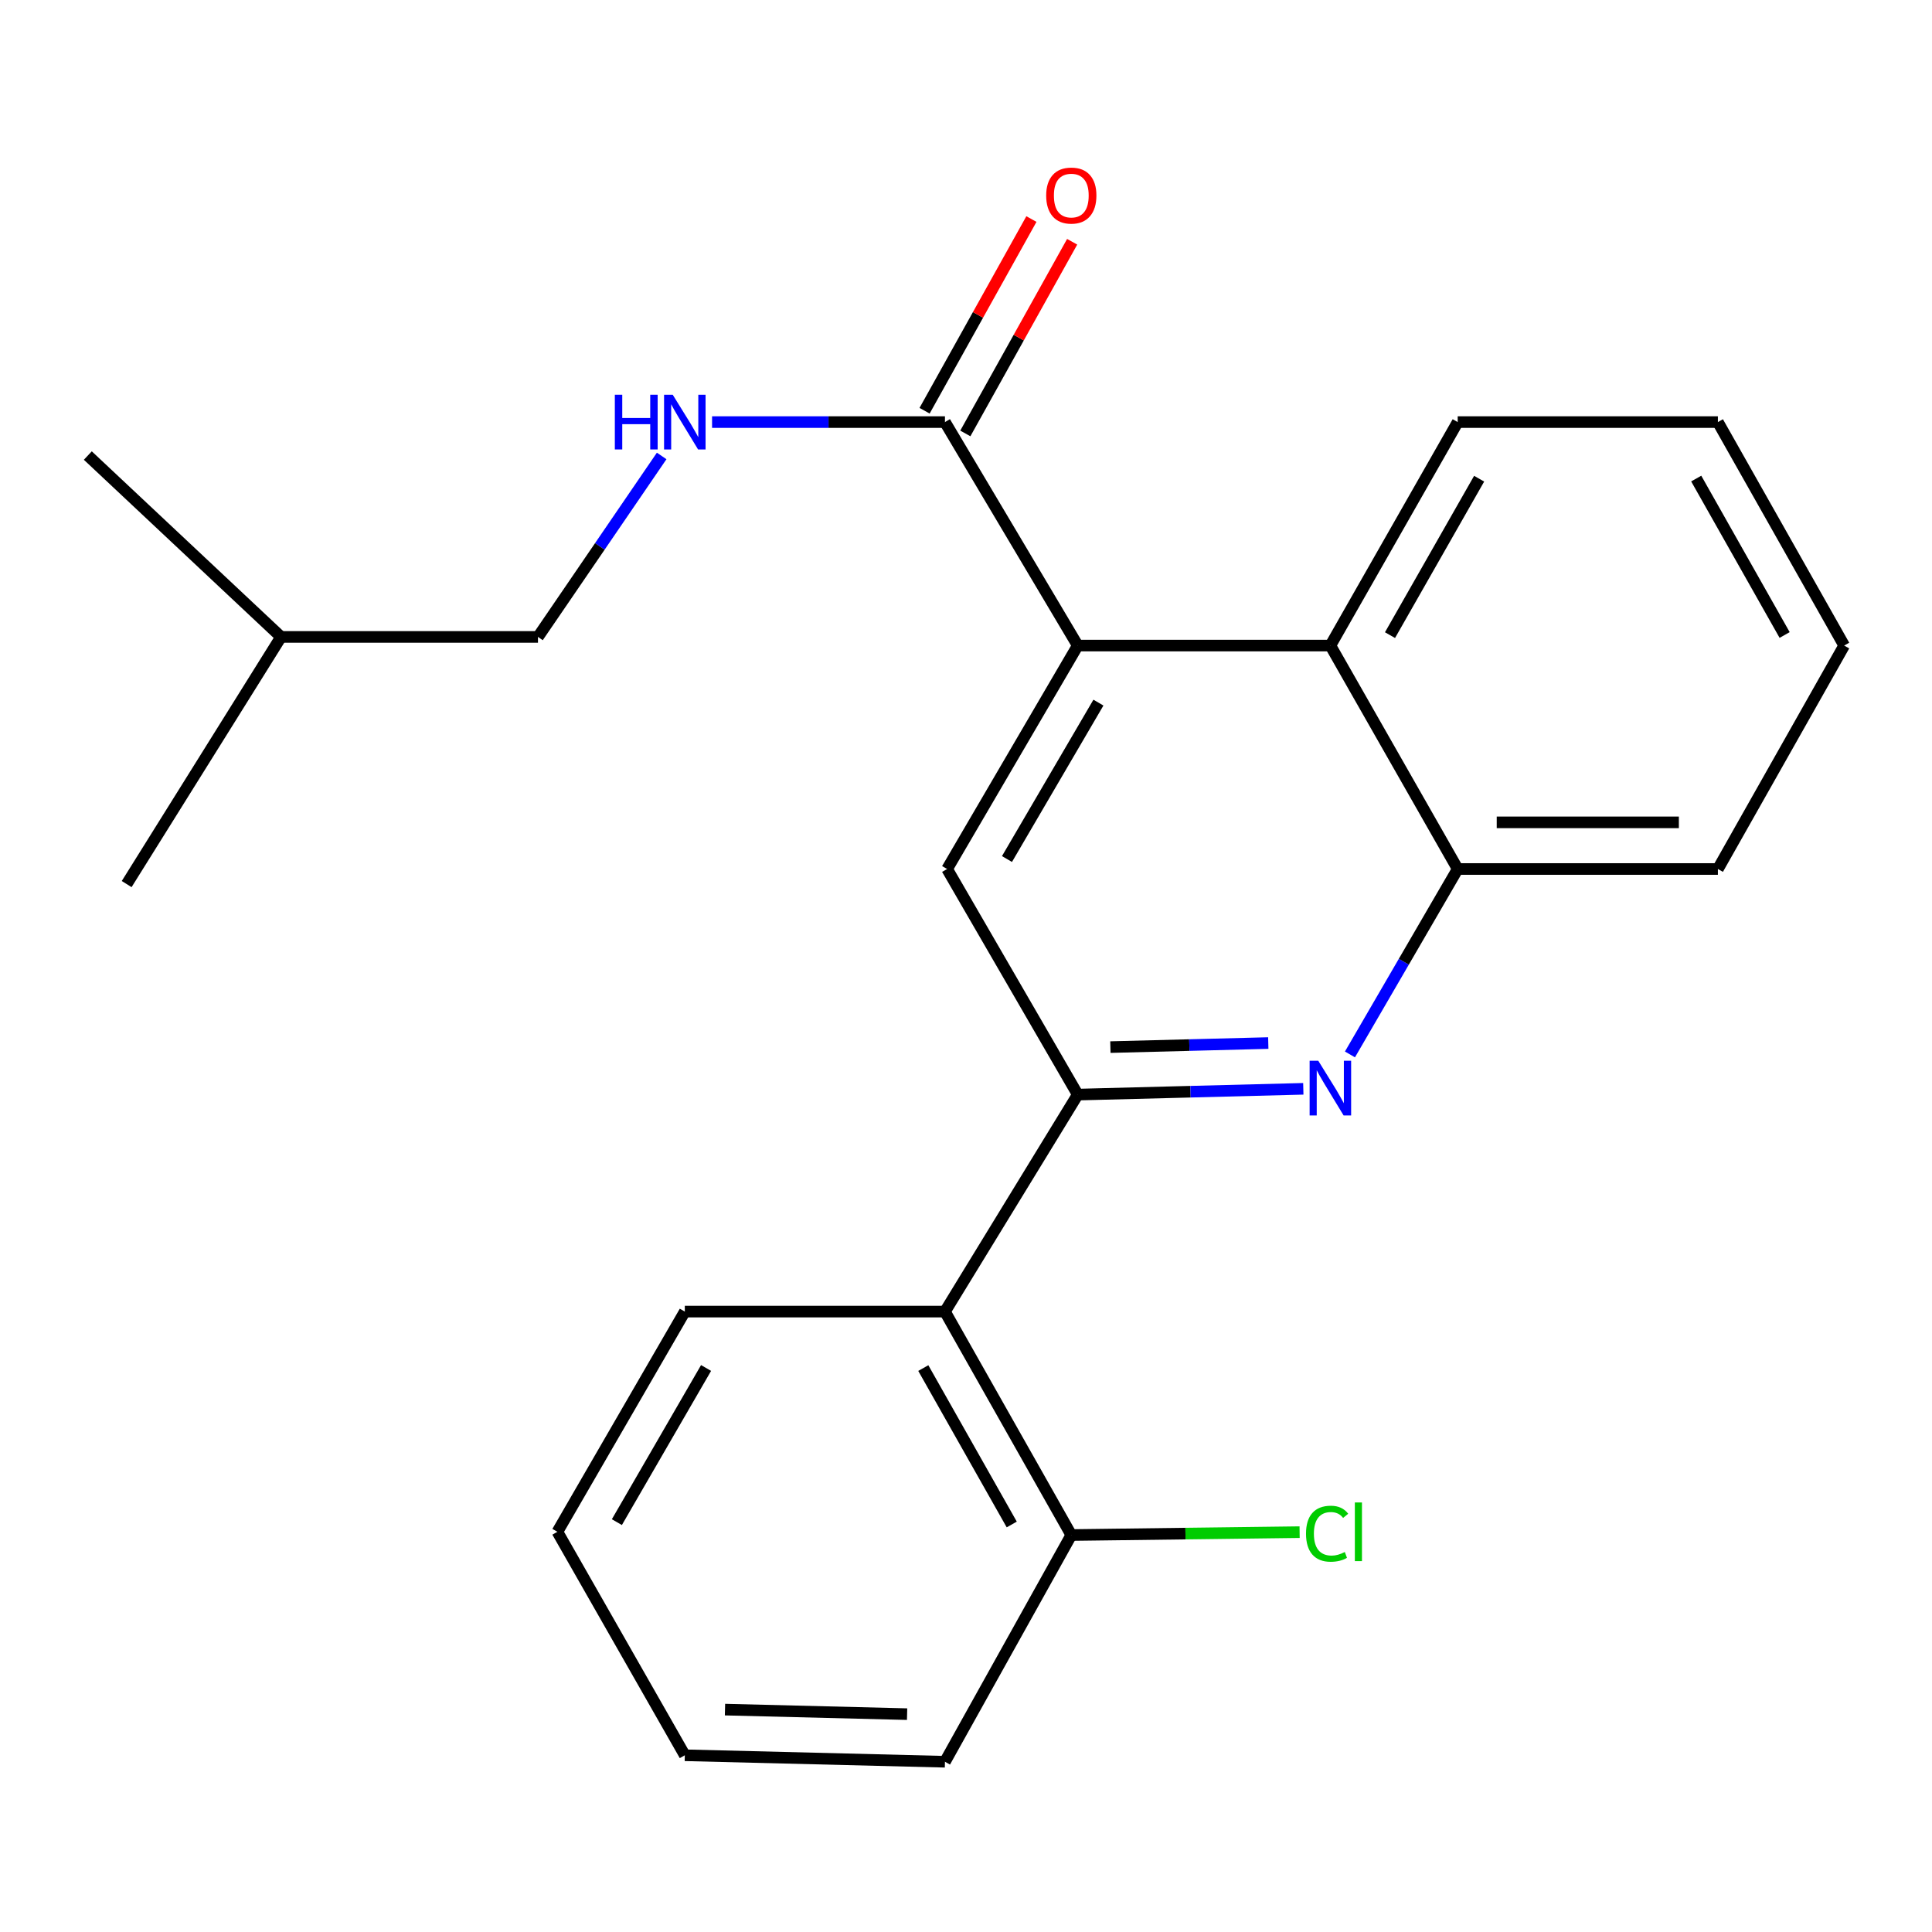 <?xml version='1.0' encoding='iso-8859-1'?>
<svg version='1.1' baseProfile='full'
              xmlns='http://www.w3.org/2000/svg'
                      xmlns:rdkit='http://www.rdkit.org/xml'
                      xmlns:xlink='http://www.w3.org/1999/xlink'
                  xml:space='preserve'
width='1000px' height='1000px' viewBox='0 0 1000 1000'>
<!-- END OF HEADER -->
<rect style='opacity:1.0;fill:#FFFFFF;stroke:none' width='1000' height='1000' x='0' y='0'> </rect>
<path class='bond-0' d='M 557.841,566.563 L 616.216,565.066' style='fill:none;fill-rule:evenodd;stroke:#000000;stroke-width:6px;stroke-linecap:butt;stroke-linejoin:miter;stroke-opacity:1' />
<path class='bond-0' d='M 616.216,565.066 L 674.59,563.569' style='fill:none;fill-rule:evenodd;stroke:#0000FF;stroke-width:6px;stroke-linecap:butt;stroke-linejoin:miter;stroke-opacity:1' />
<path class='bond-0' d='M 574.734,541.977 L 615.597,540.929' style='fill:none;fill-rule:evenodd;stroke:#000000;stroke-width:6px;stroke-linecap:butt;stroke-linejoin:miter;stroke-opacity:1' />
<path class='bond-0' d='M 615.597,540.929 L 656.459,539.881' style='fill:none;fill-rule:evenodd;stroke:#0000FF;stroke-width:6px;stroke-linecap:butt;stroke-linejoin:miter;stroke-opacity:1' />
<path class='bond-2' d='M 557.841,566.563 L 490.221,449.795' style='fill:none;fill-rule:evenodd;stroke:#000000;stroke-width:6px;stroke-linecap:butt;stroke-linejoin:miter;stroke-opacity:1' />
<path class='bond-4' d='M 557.841,566.563 L 489.108,678.878' style='fill:none;fill-rule:evenodd;stroke:#000000;stroke-width:6px;stroke-linecap:butt;stroke-linejoin:miter;stroke-opacity:1' />
<path class='bond-6' d='M 698.734,545.771 L 726.618,497.783' style='fill:none;fill-rule:evenodd;stroke:#0000FF;stroke-width:6px;stroke-linecap:butt;stroke-linejoin:miter;stroke-opacity:1' />
<path class='bond-6' d='M 726.618,497.783 L 754.503,449.795' style='fill:none;fill-rule:evenodd;stroke:#000000;stroke-width:6px;stroke-linecap:butt;stroke-linejoin:miter;stroke-opacity:1' />
<path class='bond-1' d='M 557.841,334.14 L 490.221,449.795' style='fill:none;fill-rule:evenodd;stroke:#000000;stroke-width:6px;stroke-linecap:butt;stroke-linejoin:miter;stroke-opacity:1' />
<path class='bond-1' d='M 568.542,363.675 L 521.208,444.633' style='fill:none;fill-rule:evenodd;stroke:#000000;stroke-width:6px;stroke-linecap:butt;stroke-linejoin:miter;stroke-opacity:1' />
<path class='bond-3' d='M 557.841,334.14 L 489.108,218.471' style='fill:none;fill-rule:evenodd;stroke:#000000;stroke-width:6px;stroke-linecap:butt;stroke-linejoin:miter;stroke-opacity:1' />
<path class='bond-5' d='M 557.841,334.14 L 688.6,334.14' style='fill:none;fill-rule:evenodd;stroke:#000000;stroke-width:6px;stroke-linecap:butt;stroke-linejoin:miter;stroke-opacity:1' />
<path class='bond-7' d='M 489.108,218.471 L 428.836,218.471' style='fill:none;fill-rule:evenodd;stroke:#000000;stroke-width:6px;stroke-linecap:butt;stroke-linejoin:miter;stroke-opacity:1' />
<path class='bond-7' d='M 428.836,218.471 L 368.565,218.471' style='fill:none;fill-rule:evenodd;stroke:#0000FF;stroke-width:6px;stroke-linecap:butt;stroke-linejoin:miter;stroke-opacity:1' />
<path class='bond-9' d='M 499.653,224.348 L 527.301,174.742' style='fill:none;fill-rule:evenodd;stroke:#000000;stroke-width:6px;stroke-linecap:butt;stroke-linejoin:miter;stroke-opacity:1' />
<path class='bond-9' d='M 527.301,174.742 L 554.948,125.135' style='fill:none;fill-rule:evenodd;stroke:#FF0000;stroke-width:6px;stroke-linecap:butt;stroke-linejoin:miter;stroke-opacity:1' />
<path class='bond-9' d='M 478.563,212.594 L 506.21,162.987' style='fill:none;fill-rule:evenodd;stroke:#000000;stroke-width:6px;stroke-linecap:butt;stroke-linejoin:miter;stroke-opacity:1' />
<path class='bond-9' d='M 506.21,162.987 L 533.858,113.38' style='fill:none;fill-rule:evenodd;stroke:#FF0000;stroke-width:6px;stroke-linecap:butt;stroke-linejoin:miter;stroke-opacity:1' />
<path class='bond-8' d='M 489.108,678.878 L 554.501,794.534' style='fill:none;fill-rule:evenodd;stroke:#000000;stroke-width:6px;stroke-linecap:butt;stroke-linejoin:miter;stroke-opacity:1' />
<path class='bond-8' d='M 477.899,708.111 L 523.674,789.069' style='fill:none;fill-rule:evenodd;stroke:#000000;stroke-width:6px;stroke-linecap:butt;stroke-linejoin:miter;stroke-opacity:1' />
<path class='bond-12' d='M 489.108,678.878 L 354.459,678.878' style='fill:none;fill-rule:evenodd;stroke:#000000;stroke-width:6px;stroke-linecap:butt;stroke-linejoin:miter;stroke-opacity:1' />
<path class='bond-13' d='M 688.6,334.14 L 754.503,218.471' style='fill:none;fill-rule:evenodd;stroke:#000000;stroke-width:6px;stroke-linecap:butt;stroke-linejoin:miter;stroke-opacity:1' />
<path class='bond-13' d='M 719.465,328.742 L 765.597,247.774' style='fill:none;fill-rule:evenodd;stroke:#000000;stroke-width:6px;stroke-linecap:butt;stroke-linejoin:miter;stroke-opacity:1' />
<path class='bond-23' d='M 688.6,334.14 L 754.503,449.795' style='fill:none;fill-rule:evenodd;stroke:#000000;stroke-width:6px;stroke-linecap:butt;stroke-linejoin:miter;stroke-opacity:1' />
<path class='bond-14' d='M 754.503,449.795 L 889.179,449.795' style='fill:none;fill-rule:evenodd;stroke:#000000;stroke-width:6px;stroke-linecap:butt;stroke-linejoin:miter;stroke-opacity:1' />
<path class='bond-14' d='M 774.704,425.65 L 868.978,425.65' style='fill:none;fill-rule:evenodd;stroke:#000000;stroke-width:6px;stroke-linecap:butt;stroke-linejoin:miter;stroke-opacity:1' />
<path class='bond-10' d='M 342.479,235.998 L 310.467,282.836' style='fill:none;fill-rule:evenodd;stroke:#0000FF;stroke-width:6px;stroke-linecap:butt;stroke-linejoin:miter;stroke-opacity:1' />
<path class='bond-10' d='M 310.467,282.836 L 278.455,329.673' style='fill:none;fill-rule:evenodd;stroke:#000000;stroke-width:6px;stroke-linecap:butt;stroke-linejoin:miter;stroke-opacity:1' />
<path class='bond-11' d='M 554.501,794.534 L 613.59,793.785' style='fill:none;fill-rule:evenodd;stroke:#000000;stroke-width:6px;stroke-linecap:butt;stroke-linejoin:miter;stroke-opacity:1' />
<path class='bond-11' d='M 613.59,793.785 L 672.68,793.037' style='fill:none;fill-rule:evenodd;stroke:#00CC00;stroke-width:6px;stroke-linecap:butt;stroke-linejoin:miter;stroke-opacity:1' />
<path class='bond-15' d='M 554.501,794.534 L 489.108,911.879' style='fill:none;fill-rule:evenodd;stroke:#000000;stroke-width:6px;stroke-linecap:butt;stroke-linejoin:miter;stroke-opacity:1' />
<path class='bond-16' d='M 278.455,329.673 L 145.469,329.673' style='fill:none;fill-rule:evenodd;stroke:#000000;stroke-width:6px;stroke-linecap:butt;stroke-linejoin:miter;stroke-opacity:1' />
<path class='bond-19' d='M 354.459,678.878 L 288.502,792.857' style='fill:none;fill-rule:evenodd;stroke:#000000;stroke-width:6px;stroke-linecap:butt;stroke-linejoin:miter;stroke-opacity:1' />
<path class='bond-19' d='M 365.463,708.069 L 319.294,787.853' style='fill:none;fill-rule:evenodd;stroke:#000000;stroke-width:6px;stroke-linecap:butt;stroke-linejoin:miter;stroke-opacity:1' />
<path class='bond-20' d='M 754.503,218.471 L 889.179,218.471' style='fill:none;fill-rule:evenodd;stroke:#000000;stroke-width:6px;stroke-linecap:butt;stroke-linejoin:miter;stroke-opacity:1' />
<path class='bond-21' d='M 889.179,449.795 L 954.545,334.14' style='fill:none;fill-rule:evenodd;stroke:#000000;stroke-width:6px;stroke-linecap:butt;stroke-linejoin:miter;stroke-opacity:1' />
<path class='bond-24' d='M 489.108,911.879 L 354.459,908.525' style='fill:none;fill-rule:evenodd;stroke:#000000;stroke-width:6px;stroke-linecap:butt;stroke-linejoin:miter;stroke-opacity:1' />
<path class='bond-24' d='M 469.512,887.238 L 375.257,884.891' style='fill:none;fill-rule:evenodd;stroke:#000000;stroke-width:6px;stroke-linecap:butt;stroke-linejoin:miter;stroke-opacity:1' />
<path class='bond-17' d='M 145.469,329.673 L 45.455,235.789' style='fill:none;fill-rule:evenodd;stroke:#000000;stroke-width:6px;stroke-linecap:butt;stroke-linejoin:miter;stroke-opacity:1' />
<path class='bond-18' d='M 145.469,329.673 L 65.562,457.602' style='fill:none;fill-rule:evenodd;stroke:#000000;stroke-width:6px;stroke-linecap:butt;stroke-linejoin:miter;stroke-opacity:1' />
<path class='bond-22' d='M 288.502,792.857 L 354.459,908.525' style='fill:none;fill-rule:evenodd;stroke:#000000;stroke-width:6px;stroke-linecap:butt;stroke-linejoin:miter;stroke-opacity:1' />
<path class='bond-25' d='M 889.179,218.471 L 954.545,334.14' style='fill:none;fill-rule:evenodd;stroke:#000000;stroke-width:6px;stroke-linecap:butt;stroke-linejoin:miter;stroke-opacity:1' />
<path class='bond-25' d='M 877.963,247.701 L 923.72,328.669' style='fill:none;fill-rule:evenodd;stroke:#000000;stroke-width:6px;stroke-linecap:butt;stroke-linejoin:miter;stroke-opacity:1' />
<path  class='atom-1' d='M 682.34 549.05
L 691.62 564.05
Q 692.54 565.53, 694.02 568.21
Q 695.5 570.89, 695.58 571.05
L 695.58 549.05
L 699.34 549.05
L 699.34 577.37
L 695.46 577.37
L 685.5 560.97
Q 684.34 559.05, 683.1 556.85
Q 681.9 554.65, 681.54 553.97
L 681.54 577.37
L 677.86 577.37
L 677.86 549.05
L 682.34 549.05
' fill='#0000FF'/>
<path  class='atom-8' d='M 318.239 204.311
L 322.079 204.311
L 322.079 216.351
L 336.559 216.351
L 336.559 204.311
L 340.399 204.311
L 340.399 232.631
L 336.559 232.631
L 336.559 219.551
L 322.079 219.551
L 322.079 232.631
L 318.239 232.631
L 318.239 204.311
' fill='#0000FF'/>
<path  class='atom-8' d='M 348.199 204.311
L 357.479 219.311
Q 358.399 220.791, 359.879 223.471
Q 361.359 226.151, 361.439 226.311
L 361.439 204.311
L 365.199 204.311
L 365.199 232.631
L 361.319 232.631
L 351.359 216.231
Q 350.199 214.311, 348.959 212.111
Q 347.759 209.911, 347.399 209.231
L 347.399 232.631
L 343.719 232.631
L 343.719 204.311
L 348.199 204.311
' fill='#0000FF'/>
<path  class='atom-10' d='M 541.501 101.219
Q 541.501 94.419, 544.861 90.619
Q 548.221 86.819, 554.501 86.819
Q 560.781 86.819, 564.141 90.619
Q 567.501 94.419, 567.501 101.219
Q 567.501 108.099, 564.101 112.019
Q 560.701 115.899, 554.501 115.899
Q 548.261 115.899, 544.861 112.019
Q 541.501 108.139, 541.501 101.219
M 554.501 112.699
Q 558.821 112.699, 561.141 109.819
Q 563.501 106.899, 563.501 101.219
Q 563.501 95.659, 561.141 92.859
Q 558.821 90.019, 554.501 90.019
Q 550.181 90.019, 547.821 92.819
Q 545.501 95.619, 545.501 101.219
Q 545.501 106.939, 547.821 109.819
Q 550.181 112.699, 554.501 112.699
' fill='#FF0000'/>
<path  class='atom-12' d='M 675.99 793.837
Q 675.99 786.797, 679.27 783.117
Q 682.59 779.397, 688.87 779.397
Q 694.71 779.397, 697.83 783.517
L 695.19 785.677
Q 692.91 782.677, 688.87 782.677
Q 684.59 782.677, 682.31 785.557
Q 680.07 788.397, 680.07 793.837
Q 680.07 799.437, 682.39 802.317
Q 684.75 805.197, 689.31 805.197
Q 692.43 805.197, 696.07 803.317
L 697.19 806.317
Q 695.71 807.277, 693.47 807.837
Q 691.23 808.397, 688.75 808.397
Q 682.59 808.397, 679.27 804.637
Q 675.99 800.877, 675.99 793.837
' fill='#00CC00'/>
<path  class='atom-12' d='M 701.27 777.677
L 704.95 777.677
L 704.95 808.037
L 701.27 808.037
L 701.27 777.677
' fill='#00CC00'/>
</svg>
